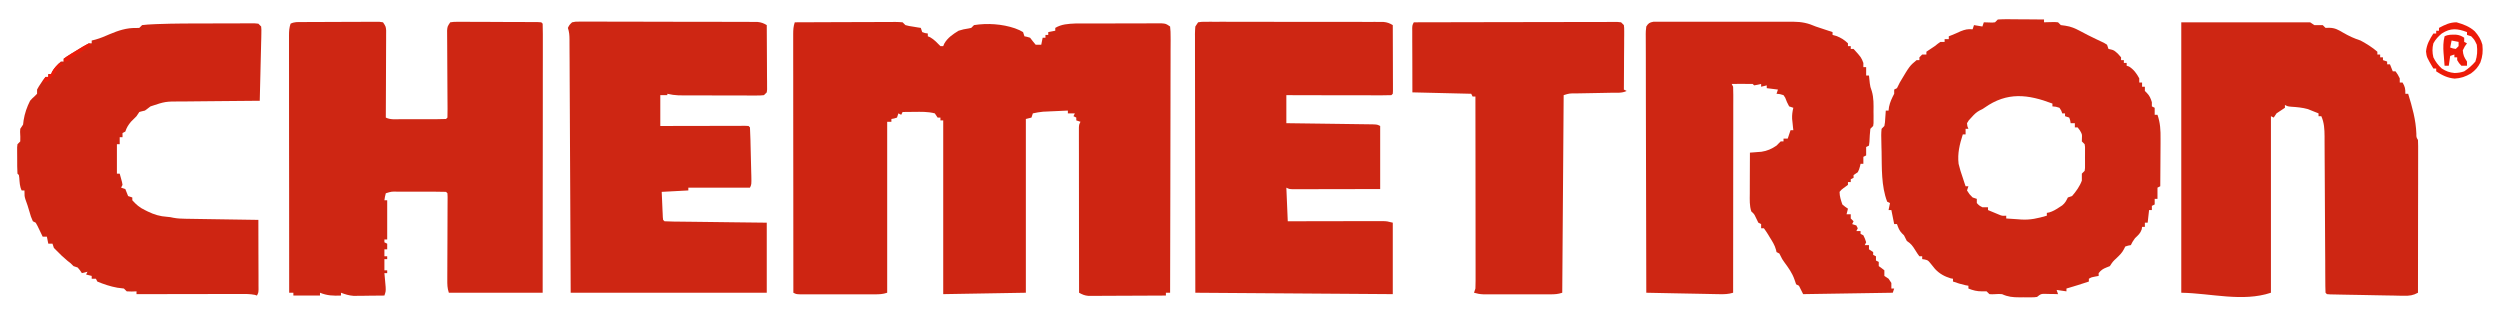 <svg width="471" height="59" viewBox="0 0 471 59" fill="none" xmlns="http://www.w3.org/2000/svg">
<path d="M149.734 4.203C152.375 4.187 155.016 4.177 157.651 4.172C158.88 4.172 160.104 4.167 161.328 4.161C162.51 4.156 163.693 4.151 164.875 4.151C165.328 4.151 165.781 4.146 166.234 4.146C166.865 4.14 167.495 4.14 168.125 4.14L168.698 4.135C169.146 4.135 169.599 4.167 170.052 4.203L170.578 4.729C171.281 4.911 171.281 4.911 172.063 5.026L172.865 5.161L173.479 5.255L173.745 6.047C174.276 6.245 174.276 6.245 174.802 6.312V6.838L175.245 7.021C176.021 7.463 176.547 8.062 177.177 8.687H177.703L177.901 8.219C178.521 7.12 179.542 6.432 180.604 5.786C181.24 5.578 181.833 5.448 182.49 5.359L182.979 5.255L183.505 4.729C186.031 4.328 188.818 4.515 191.224 5.338C192.104 5.682 192.104 5.682 192.745 6.047L193.005 6.838L193.484 6.937L194.063 7.104L194.589 7.781L195.12 8.427H196.172L196.438 7.104H196.964V6.578H197.49V6.047L198.813 5.786V5.255C199.99 4.547 201.26 4.484 202.609 4.427H203.557L204.083 4.422C204.656 4.422 205.224 4.422 205.792 4.422L206.984 4.417C207.813 4.417 208.646 4.417 209.474 4.417C210.542 4.417 211.604 4.411 212.667 4.406C213.49 4.406 214.307 4.406 215.13 4.406C215.521 4.406 215.911 4.401 216.307 4.401C216.854 4.396 217.401 4.401 217.948 4.401H218.891C219.656 4.463 219.656 4.463 220.448 4.995C220.526 5.672 220.552 6.281 220.542 6.958L220.547 7.583C220.547 8.276 220.542 8.963 220.536 9.656C220.536 10.151 220.536 10.646 220.536 11.14C220.536 12.484 220.531 13.828 220.526 15.177C220.521 16.578 220.521 17.984 220.521 19.39C220.521 22.052 220.51 24.708 220.505 27.37C220.495 30.401 220.49 33.427 220.49 36.458C220.479 42.687 220.464 48.922 220.448 55.151H219.656V55.682C217.677 55.693 215.703 55.703 213.724 55.708C212.807 55.708 211.891 55.713 210.969 55.719C209.917 55.729 208.859 55.729 207.802 55.734L206.807 55.739H205.875L205.063 55.745C204.333 55.677 203.932 55.495 203.297 55.151C203.292 51.031 203.286 46.911 203.281 42.786C203.281 40.875 203.281 38.963 203.276 37.047C203.276 35.38 203.271 33.713 203.271 32.047C203.271 31.161 203.271 30.281 203.271 29.396C203.266 28.411 203.266 27.427 203.266 26.442V24.031C203.297 23.474 203.297 23.474 203.563 22.942L202.771 22.682V22.151L202.24 21.89L202.505 21.359H201.188V20.833C200.333 20.87 199.484 20.906 198.63 20.948L197.901 20.979L197.193 21.015L196.542 21.041C195.875 21.099 195.245 21.219 194.589 21.359L194.328 22.151L193.271 22.416V55.151L177.703 55.416V22.682H177.177V22.151H176.646L176.12 21.359C174.833 21.015 173.516 21.067 172.193 21.078L171.568 21.083C171.063 21.088 170.557 21.094 170.052 21.099L169.786 21.625L169.26 21.359L168.995 22.151C168.453 22.333 168.453 22.333 167.938 22.416V22.942H167.146V55.151C166.292 55.437 165.672 55.448 164.776 55.453H161.625C160.865 55.453 160.099 55.453 159.339 55.453C158.359 55.448 157.38 55.453 156.401 55.453C155.646 55.453 154.896 55.453 154.141 55.453C153.781 55.453 153.422 55.453 153.057 55.453C152.557 55.453 152.052 55.453 151.547 55.453L150.677 55.448C149.995 55.416 149.995 55.416 149.469 55.151C149.464 48.625 149.458 42.099 149.458 35.573C149.453 32.541 149.453 29.515 149.448 26.484C149.448 23.844 149.448 21.203 149.443 18.562C149.443 17.161 149.443 15.765 149.443 14.364C149.443 13.052 149.438 11.734 149.438 10.422C149.438 9.937 149.438 9.453 149.438 8.969C149.438 8.307 149.438 7.651 149.438 6.995V6.406C149.438 5.599 149.474 4.974 149.734 4.203Z" fill="#CE2512"/>
<path d="M56.875 4.156L57.891 4.151L59 4.146L60.13 4.141C60.916 4.141 61.708 4.141 62.5 4.135C63.51 4.135 64.526 4.13 65.536 4.12C66.317 4.12 67.094 4.114 67.87 4.114C68.245 4.114 68.62 4.114 68.989 4.109C69.516 4.104 70.036 4.104 70.557 4.109L71.458 4.104L72.161 4.203C72.687 4.995 72.687 4.995 72.75 5.739L72.745 6.656V7.698L72.739 8.823L72.734 9.974C72.734 10.984 72.729 11.995 72.724 13C72.719 14.031 72.713 15.062 72.713 16.094C72.708 18.114 72.698 20.13 72.687 22.151C73.588 22.604 74.63 22.453 75.625 22.453H76.349C76.854 22.453 77.354 22.453 77.859 22.453C78.635 22.448 79.411 22.453 80.187 22.453C80.677 22.453 81.166 22.453 81.661 22.453H82.364C82.922 22.448 83.479 22.437 84.031 22.416L84.297 22.151C84.317 21.62 84.323 21.094 84.317 20.562L84.312 19.526L84.307 18.969C84.302 18.401 84.302 17.828 84.297 17.255C84.291 15.625 84.281 14 84.271 12.37C84.266 11.375 84.26 10.38 84.255 9.385C84.255 9.005 84.25 8.625 84.25 8.245C84.245 7.713 84.239 7.182 84.239 6.656L84.234 5.739C84.297 4.995 84.297 4.995 84.823 4.203C85.536 4.104 85.536 4.104 86.453 4.109L87.489 4.104L88.62 4.114H89.766C90.573 4.114 91.375 4.12 92.177 4.125C93.208 4.135 94.239 4.135 95.271 4.141C96.062 4.141 96.854 4.141 97.646 4.146C98.026 4.146 98.406 4.146 98.786 4.151C99.317 4.151 99.849 4.156 100.38 4.156L101.297 4.161L101.974 4.203L102.239 4.463C102.265 5.12 102.271 5.766 102.271 6.422V7.047C102.271 7.75 102.271 8.448 102.271 9.146V10.646C102.271 12.005 102.265 13.364 102.265 14.729C102.265 16.146 102.265 17.568 102.265 18.984C102.26 21.677 102.26 24.37 102.26 27.057C102.255 30.12 102.255 33.182 102.25 36.245C102.25 42.547 102.245 48.849 102.239 55.151H84.562C84.26 54.255 84.266 53.573 84.271 52.625V52.099C84.271 51.719 84.276 51.338 84.276 50.958C84.281 50.359 84.281 49.76 84.281 49.161C84.286 47.891 84.291 46.625 84.297 45.354C84.302 43.88 84.307 42.406 84.312 40.932C84.312 40.338 84.317 39.745 84.317 39.156L84.323 38.073L84.328 37.114L84.297 36.411L84.031 36.146C83.239 36.12 82.448 36.109 81.661 36.109H80.937C80.432 36.109 79.927 36.109 79.422 36.109C78.646 36.109 77.87 36.109 77.094 36.109C76.604 36.109 76.114 36.109 75.625 36.109H74.916C73.766 36.078 73.766 36.078 72.687 36.411C72.516 37.078 72.516 37.078 72.422 37.729H72.948V45.12H72.422V45.651L72.948 45.911V46.969H72.422V48.286H72.948V48.818H72.422V50.927H72.948V51.458H72.422L72.489 52.182L72.573 53.125L72.656 54.062C72.687 54.891 72.687 54.891 72.422 55.682C71.354 55.698 70.291 55.703 69.224 55.713L68.312 55.729L67.422 55.734L66.609 55.739C65.75 55.677 65.047 55.458 64.245 55.151V55.682C62.807 55.739 61.641 55.708 60.286 55.151V55.682H55.271V55.151H54.479C54.474 48.661 54.469 42.166 54.469 35.677C54.463 32.661 54.463 29.651 54.458 26.635C54.458 24.01 54.458 21.38 54.453 18.755C54.453 17.364 54.453 15.974 54.453 14.583C54.453 13.271 54.448 11.963 54.448 10.656C54.448 10.172 54.448 9.693 54.448 9.213C54.448 8.557 54.448 7.901 54.448 7.245V6.667C54.448 5.859 54.484 5.239 54.745 4.463C55.469 4.099 56.062 4.161 56.875 4.156ZM410.953 4.203H435.229L436.021 4.729H437.604L438.13 5.255L438.849 5.234C439.932 5.26 440.5 5.604 441.432 6.146C442.521 6.781 443.531 7.245 444.729 7.635C445.828 8.224 446.953 8.922 447.896 9.745V10.271H448.422V10.802H448.948V11.328L449.739 11.594V12.12H450.271L450.797 13.443H451.323C451.755 14.052 451.755 14.052 452.114 14.76V15.552H452.646C453.109 16.37 453.172 16.672 453.172 17.666H453.698C454.469 20.187 455.151 22.568 455.245 25.213C455.239 25.854 455.239 25.854 455.547 26.375C455.573 26.76 455.578 27.146 455.578 27.531V29.927C455.578 30.859 455.573 31.791 455.573 32.724V34.656C455.568 36.354 455.568 38.052 455.562 39.755C455.562 41.484 455.562 43.219 455.557 44.948C455.557 48.349 455.552 51.75 455.547 55.151C454.604 55.661 453.979 55.739 452.896 55.719L451.922 55.708L450.875 55.682L449.802 55.666C449.052 55.651 448.302 55.641 447.552 55.625C446.583 55.604 445.62 55.583 444.656 55.568C443.917 55.557 443.177 55.541 442.437 55.531C441.911 55.521 441.38 55.51 440.854 55.5L439.885 55.479L439.031 55.463L438.396 55.416L438.13 55.151C438.104 54.745 438.094 54.338 438.094 53.927L438.088 53.125L438.083 52.239L438.078 51.312C438.078 50.641 438.073 49.974 438.073 49.307C438.068 48.25 438.062 47.193 438.052 46.135C438.036 43.125 438.021 40.12 438.005 37.114C438 35.453 437.989 33.791 437.979 32.135C437.974 31.255 437.969 30.375 437.963 29.5C437.963 28.521 437.953 27.536 437.948 26.557V25.677C437.932 24.312 437.89 23.166 437.338 21.89H436.812V21.359C436.375 21.182 435.932 21.005 435.495 20.833L434.802 20.552C433.745 20.26 432.729 20.177 431.64 20.104C431.005 20.041 431.005 20.041 430.479 19.776V20.307C429.953 20.661 429.427 21.01 428.896 21.359L428.37 22.151L427.844 21.89V55.151C422.5 56.932 416.583 55.245 410.953 55.151V4.203ZM311.495 4.099H312.135L312.87 4.094L313.672 4.099L314.521 4.094C315.448 4.088 316.375 4.094 317.302 4.094C317.948 4.094 318.594 4.094 319.239 4.094C320.588 4.094 321.943 4.094 323.297 4.099C325.026 4.104 326.76 4.099 328.489 4.094C329.823 4.094 331.156 4.094 332.489 4.094C333.125 4.094 333.765 4.094 334.401 4.094C335.297 4.088 336.193 4.094 337.083 4.099L337.88 4.094C339.469 4.109 340.63 4.354 342.088 4.995C342.614 5.172 343.14 5.349 343.672 5.521L345.255 6.047V6.578L345.963 6.776C346.87 7.12 347.453 7.5 348.156 8.161V8.687H348.682V9.219H349.213C350.661 10.812 350.661 10.812 351.057 11.859V12.651H351.583V14.234H352.114L352.271 15.703C352.37 16.385 352.37 16.385 352.646 17.161C353.026 18.443 352.984 19.724 352.969 21.047L352.979 21.812L352.974 22.536V23.198L352.906 23.734L352.375 24.265C352.276 25.088 352.245 25.906 352.203 26.734L352.114 27.432L351.583 27.698V29.281L351.057 29.547V30.864H350.531L350.417 31.359C350.265 31.922 350.265 31.922 350.005 32.448L349.213 32.979V33.505L348.682 33.771V34.297H348.156V34.823L347.349 35.416C346.906 35.75 346.906 35.75 346.573 36.146C346.588 37.041 346.818 37.677 347.099 38.521C347.625 38.963 347.625 38.963 348.156 39.312L347.89 40.37H348.682V41.161L349.213 41.687L348.948 42.219L349.739 42.479L350.005 43.01L349.739 43.536H350.531V44.062L351.057 44.328C351.37 44.974 351.37 44.974 351.583 45.651L351.323 46.177H352.114V46.969L352.906 47.495V48.026L353.432 48.286V49.083L353.958 49.344V50.135L354.489 50.516L355.015 50.927V51.984L355.807 52.51L356.333 53.307V54.359H356.864L356.599 55.151L339.713 55.416L338.922 53.833L338.39 53.568L338.078 52.661C337.651 51.427 336.953 50.469 336.182 49.422C335.755 48.818 335.755 48.818 335.469 48.229L335.229 47.76L334.698 47.495L334.599 47.062C334.364 46.166 333.88 45.437 333.396 44.661L333.109 44.177C332.864 43.776 332.594 43.391 332.323 43.01H331.797V42.219L331.271 41.953C331.094 41.604 330.922 41.25 330.755 40.896C330.489 40.328 330.489 40.328 329.948 39.838C329.588 38.745 329.651 37.63 329.661 36.489V35.818C329.661 35.114 329.667 34.406 329.667 33.703C329.672 33.224 329.672 32.745 329.672 32.266C329.677 31.094 329.682 29.922 329.687 28.755L330.281 28.713L331.062 28.651C331.318 28.635 331.573 28.614 331.838 28.594C332.917 28.443 333.802 28.047 334.698 27.432L335.12 27L335.489 26.64H336.015V26.114H336.807L337.338 24.531H337.864L337.797 23.943L337.719 23.161L337.635 22.39C337.604 21.64 337.687 21.031 337.864 20.307L337.073 20.041C336.765 19.51 336.547 18.984 336.333 18.406L336.015 17.927C335.344 17.713 335.344 17.713 334.698 17.666L334.963 16.875L332.854 16.609V16.083L331.797 16.344V15.818L331.151 15.963C330.932 16.005 330.708 16.041 330.479 16.083L330.213 15.818C329.547 15.797 328.885 15.791 328.219 15.802H327.651C327.187 15.807 326.719 15.812 326.255 15.818L326.521 16.344C326.542 16.859 326.552 17.37 326.552 17.88V18.875L326.547 19.969V21.114C326.547 22.156 326.547 23.193 326.547 24.234C326.547 25.323 326.547 26.406 326.542 27.495C326.542 29.552 326.542 31.609 326.536 33.666C326.536 36.01 326.531 38.354 326.531 40.693C326.531 45.516 326.526 50.333 326.521 55.151C325.64 55.422 324.854 55.443 323.937 55.422L323.01 55.406L322.015 55.385L320.989 55.364C320.094 55.349 319.193 55.333 318.297 55.312C317.38 55.297 316.463 55.276 315.547 55.26C313.75 55.224 311.958 55.187 310.161 55.151C310.14 48.625 310.13 42.099 310.12 35.573C310.114 32.541 310.109 29.515 310.099 26.484C310.094 23.844 310.088 21.203 310.083 18.562C310.083 17.161 310.083 15.765 310.078 14.364C310.073 13.052 310.068 11.734 310.073 10.422C310.073 9.937 310.068 9.453 310.068 8.969C310.062 8.307 310.062 7.651 310.062 6.995L310.057 6.406C310.062 5.875 310.062 5.875 310.161 4.995C310.557 4.364 310.771 4.234 311.495 4.099Z" fill="#CE2613"/>
<path d="M376.391 3.672C377.042 3.63 377.693 3.609 378.344 3.62L378.927 3.625C379.542 3.625 380.162 3.635 380.776 3.641C381.193 3.641 381.61 3.646 382.026 3.646C383.052 3.651 384.073 3.662 385.094 3.672V4.203L385.656 4.182L387.104 4.151L387.735 4.203L388.261 4.729L389.11 4.844C390.188 5.005 390.912 5.328 391.875 5.833L392.839 6.339L393.323 6.594C394.328 7.109 395.36 7.583 396.38 8.068L396.969 8.427L397.235 9.219L397.698 9.318C398.287 9.479 398.287 9.479 399.016 10.125L399.61 10.802V11.328H400.136V11.859H400.662V12.386L401.11 12.531C401.99 13.078 402.547 13.854 403.037 14.761V15.552H403.568V16.344H404.094V17.136L404.459 17.5C404.995 18.037 405.182 18.531 405.412 19.25V20.042L405.943 20.307V21.625H406.469C407.005 23.177 407.068 24.563 407.047 26.193V26.969C407.042 27.776 407.037 28.589 407.031 29.396C407.026 29.948 407.026 30.5 407.021 31.052C407.016 32.396 407.005 33.745 406.995 35.089L406.469 35.354V37.464H405.943V38.521L405.412 38.786V39.578H404.886L404.62 41.953H404.094V42.745H403.568L403.5 43.208C403.245 43.969 402.828 44.313 402.245 44.859C401.735 45.589 401.735 45.589 401.453 46.177L400.943 46.276L400.401 46.443L400.167 46.911C399.813 47.615 399.37 48.042 398.802 48.583C398.047 49.286 398.047 49.286 397.5 50.136L396.87 50.386C396.182 50.661 395.844 50.88 395.386 51.458V51.984L394.761 52.099C394.078 52.219 394.078 52.219 393.542 52.511V53.042C392.141 53.521 390.735 53.943 389.318 54.359V54.891L387.469 54.625L387.735 55.417L387.068 55.396L386.203 55.386L385.339 55.365C384.516 55.354 384.516 55.354 383.776 55.943C383.224 56.016 383.224 56.016 382.594 56.016H381.896L381.172 56.011L380.453 56.016C379.219 56.016 378.313 55.932 377.182 55.417C376.552 55.375 376.552 55.375 375.943 55.417C375.328 55.448 375.328 55.448 374.807 55.417L374.276 54.891H373.422C372.432 54.891 371.761 54.719 370.849 54.359V53.833L370.287 53.734C369.479 53.557 368.724 53.313 367.943 53.042V52.511L367.531 52.448C366.344 52.083 365.396 51.573 364.552 50.661C364.24 50.292 363.938 49.911 363.636 49.531C363.224 49.042 363.224 49.042 362.615 48.886L362.141 48.818V48.286H361.615C361.245 47.786 361.245 47.786 360.839 47.136C360.328 46.313 360.057 45.932 359.24 45.386C359.057 45.036 358.88 44.682 358.709 44.328L358.313 43.948C357.813 43.427 357.63 42.896 357.391 42.219H356.865L356.334 39.578H355.807L356.073 38.255L355.542 37.995C354.406 35.016 354.552 31.625 354.49 28.49L354.469 27.813C354.406 25.266 354.406 25.266 354.49 24.266L355.016 23.734C355.141 23.037 355.141 23.037 355.182 22.25L355.24 21.448L355.281 20.833H355.807L355.891 20.141C356.084 19.203 356.432 18.511 356.865 17.667V16.875L357.391 16.609C357.573 16.261 357.75 15.912 357.917 15.552C359.776 12.417 359.776 12.417 361.084 11.328H361.615V10.802L362.141 10.271H362.932V9.745C363.453 9.38 363.979 9.026 364.516 8.688L365.094 8.229L365.573 7.896H366.365V7.37H367.151V6.839L367.698 6.625C368.271 6.396 368.839 6.146 369.396 5.885C370.245 5.552 370.745 5.438 371.641 5.521L371.901 4.729L373.485 4.995L373.75 4.203L374.771 4.234C375.339 4.266 375.339 4.266 375.86 4.203L376.391 3.672ZM373.912 20.276C373.485 20.568 373.485 20.568 372.969 20.807C372.318 21.156 371.917 21.573 371.427 22.12L370.927 22.662L370.584 23.208C370.636 23.792 370.636 23.792 370.849 24.266H370.318V25.323H369.792C369.198 27.182 368.766 28.906 369 30.865C369.209 31.766 369.485 32.63 369.792 33.505L370.104 34.464L370.318 35.089H370.849L370.584 35.88C371.031 36.594 371.031 36.594 371.641 37.203L372.432 37.464V38.255C372.88 38.729 372.88 38.729 373.485 39.047H374.542V39.578C374.964 39.755 375.386 39.932 375.813 40.104L376.526 40.401C377.188 40.677 377.188 40.677 377.974 40.636V41.161C378.693 41.214 379.412 41.261 380.13 41.307L380.745 41.354C382.521 41.469 383.917 41.136 385.625 40.636V40.104L386.073 40.021C386.781 39.813 387.287 39.5 387.901 39.099L388.521 38.698C389.089 38.229 389.266 37.849 389.584 37.203L390.375 36.938C391.11 36.104 391.839 35.078 392.219 34.031V32.714L392.75 32.188C392.828 31.656 392.828 31.656 392.818 31.057V30.38L392.813 29.677L392.818 28.974V27.682L392.75 27.167L392.219 26.641L392.235 26.031C392.271 25.292 392.271 25.292 391.86 24.578L391.427 24H390.901V23.208H390.11L390.026 22.698L389.844 22.151L389.052 21.891V21.359H388.526L388.344 20.849L388 20.307C387.323 20.089 387.323 20.089 386.677 20.042V19.511C382.068 17.766 378.167 17.271 373.912 20.276ZM225.724 4.203C226.344 4.104 226.344 4.104 227.136 4.104L228.042 4.099L229.037 4.104L230.089 4.099C231.037 4.099 231.985 4.099 232.938 4.104C233.932 4.104 234.922 4.104 235.917 4.104C237.589 4.104 239.255 4.109 240.927 4.115C242.854 4.12 244.787 4.12 246.719 4.115C248.573 4.115 250.427 4.115 252.281 4.12C253.073 4.12 253.865 4.12 254.656 4.12C255.755 4.12 256.86 4.125 257.964 4.13L258.959 4.125L259.87 4.13L260.662 4.135C261.365 4.203 261.797 4.37 262.401 4.729C262.406 6.568 262.412 8.406 262.417 10.24C262.417 10.865 262.417 11.495 262.422 12.12C262.427 13.016 262.427 13.912 262.427 14.807L262.432 15.662V17.141L262.401 17.667L262.136 17.927C261.521 17.953 260.912 17.964 260.292 17.958H259.709C259.063 17.958 258.422 17.958 257.781 17.953H256.453C255.287 17.953 254.115 17.948 252.948 17.948C251.755 17.943 250.563 17.943 249.37 17.943C247.031 17.938 244.688 17.932 242.349 17.927V23.208L243.917 23.229C245.62 23.25 247.323 23.276 249.031 23.297C250.063 23.313 251.099 23.328 252.13 23.339C253.13 23.354 254.125 23.365 255.125 23.38C255.505 23.386 255.886 23.391 256.266 23.396C256.802 23.401 257.333 23.412 257.865 23.417C258.167 23.422 258.474 23.427 258.787 23.432C259.5 23.474 259.5 23.474 260.026 23.734V35.615C255.766 35.625 255.766 35.625 253.959 35.63C252.719 35.63 251.479 35.636 250.245 35.636C249.245 35.641 248.25 35.641 247.25 35.641C246.87 35.641 246.49 35.646 246.11 35.646C245.573 35.646 245.042 35.646 244.511 35.646L243.589 35.651C242.875 35.615 242.875 35.615 242.349 35.354L242.615 41.688L244.313 41.682C246.172 41.682 248.026 41.677 249.886 41.677C251.011 41.672 252.136 41.672 253.261 41.667C254.349 41.667 255.438 41.667 256.521 41.661C256.938 41.661 257.349 41.661 257.766 41.661C258.344 41.661 258.927 41.656 259.505 41.656H260.511C261.344 41.688 261.344 41.688 262.401 41.953V55.417L225.198 55.151C225.177 42.604 225.177 42.604 225.172 37.359C225.167 33.734 225.167 30.109 225.156 26.484C225.151 23.844 225.151 21.203 225.146 18.563C225.146 17.162 225.146 15.766 225.141 14.365C225.141 13.052 225.136 11.734 225.136 10.422C225.136 9.938 225.136 9.453 225.136 8.969C225.13 8.307 225.13 7.651 225.136 6.995L225.13 6.406C225.13 5.938 225.162 5.464 225.198 4.995L225.724 4.203ZM107.781 4.203C108.432 4.068 108.432 4.068 109.219 4.073L110.125 4.063L111.125 4.073L112.172 4.068C113.12 4.068 114.068 4.073 115.016 4.078C116.011 4.083 117.005 4.078 117.995 4.078C119.667 4.078 121.333 4.083 123 4.094C124.927 4.099 126.86 4.104 128.787 4.104C130.641 4.104 132.495 4.104 134.349 4.109C135.136 4.109 135.927 4.115 136.719 4.115C137.818 4.115 138.922 4.12 140.026 4.125H141.016L141.927 4.13L142.719 4.135C143.422 4.203 143.854 4.37 144.458 4.729C144.469 6.526 144.479 8.318 144.485 10.115C144.49 10.724 144.49 11.333 144.495 11.948C144.5 12.823 144.505 13.698 144.505 14.578L144.516 15.412V16.177L144.521 16.854L144.458 17.401L143.927 17.927C143.235 17.995 143.235 17.995 142.339 17.995H141.328L140.229 17.99H139.104C138.318 17.99 137.531 17.99 136.745 17.984C135.74 17.979 134.735 17.979 133.729 17.979C132.953 17.979 132.177 17.979 131.406 17.974C131.037 17.974 130.662 17.974 130.292 17.974C129.771 17.974 129.255 17.969 128.735 17.969L127.839 17.964C127.104 17.932 126.438 17.833 125.724 17.667V17.927H124.401V23.734H125.927C127.578 23.729 129.235 23.724 130.891 23.724C131.896 23.724 132.901 23.719 133.906 23.719C134.875 23.714 135.839 23.714 136.807 23.714C137.177 23.714 137.552 23.708 137.922 23.708C138.438 23.708 138.953 23.708 139.469 23.708L140.365 23.703L141.026 23.734L141.292 24C141.333 24.792 141.365 25.583 141.386 26.375L141.401 27.099C141.412 27.604 141.427 28.109 141.438 28.615C141.453 29.391 141.474 30.167 141.495 30.943C141.511 31.432 141.521 31.927 141.531 32.417L141.552 33.12C141.583 34.766 141.583 34.766 141.292 35.354H129.682V35.88L124.667 36.146C124.703 37.021 124.745 37.896 124.781 38.771L124.813 39.526L124.849 40.245L124.875 40.911L124.932 41.427L125.193 41.688C125.792 41.724 126.391 41.734 126.995 41.745L127.563 41.75C128.188 41.761 128.807 41.766 129.432 41.771L130.729 41.786C131.865 41.802 133.005 41.818 134.141 41.828C135.505 41.844 136.87 41.865 138.235 41.88C140.307 41.906 142.38 41.927 144.458 41.953V55.151H107.516L107.469 44.438C107.458 42.203 107.448 39.969 107.438 37.734C107.417 34.188 107.401 30.636 107.386 27.089C107.375 24.505 107.36 21.917 107.349 19.333C107.339 17.964 107.333 16.594 107.328 15.229C107.323 13.938 107.318 12.651 107.313 11.365C107.307 10.891 107.307 10.417 107.302 9.943C107.302 9.297 107.297 8.651 107.292 8.01V7.438C107.287 6.635 107.245 6.021 106.99 5.255C107.276 4.688 107.276 4.688 107.781 4.203Z" fill="#CE2613"/>
<path d="M39.521 4.417C40.484 4.417 41.443 4.412 42.401 4.406C43.146 4.406 43.896 4.406 44.641 4.406C45.166 4.406 45.693 4.401 46.219 4.396L47.172 4.401H48.016L48.677 4.464L49.203 4.995C49.255 5.589 49.255 5.589 49.239 6.339L49.224 7.188L49.198 8.104L49.177 9.042C49.156 10.037 49.13 11.031 49.104 12.021C49.088 12.693 49.073 13.365 49.057 14.037C49.021 15.688 48.984 17.334 48.937 18.985L48.25 18.99C46.109 19.005 43.969 19.026 41.823 19.047C40.724 19.058 39.62 19.068 38.521 19.078C37.453 19.084 36.391 19.094 35.328 19.11C34.922 19.11 34.516 19.115 34.114 19.115C31.146 19.115 31.146 19.115 28.359 20.042C28 20.297 27.646 20.563 27.302 20.834L26.739 20.964L26.245 21.099L25.719 21.891L24.666 22.943C24.151 23.578 23.87 24.011 23.609 24.792L23.083 25.058V25.849H22.552V27.167H22.026V32.714H22.552C22.651 33.052 22.745 33.396 22.833 33.734L22.989 34.313L23.083 34.823L22.817 35.354L23.609 35.615L24.135 36.938L24.927 37.203V37.729C25.666 38.552 26.307 39.115 27.302 39.578L27.844 39.849C29.067 40.438 30.13 40.761 31.489 40.849C32.052 40.896 32.052 40.896 32.651 41.026C33.422 41.172 34.141 41.203 34.927 41.214L35.854 41.229L36.849 41.245L37.87 41.261C38.766 41.276 39.661 41.287 40.557 41.302C41.469 41.313 42.385 41.328 43.302 41.344C45.094 41.37 46.885 41.401 48.677 41.427C48.682 43.37 48.687 45.318 48.687 47.261C48.693 47.922 48.693 48.584 48.693 49.25C48.698 50.198 48.698 51.146 48.703 52.099V53.834L48.708 54.568C48.677 55.151 48.677 55.151 48.411 55.682L48.016 55.552C47.094 55.365 46.187 55.38 45.25 55.386H44.609C43.911 55.386 43.219 55.391 42.521 55.391H41.068C39.797 55.396 38.526 55.396 37.255 55.401C35.958 55.401 34.656 55.401 33.359 55.406C30.812 55.406 28.265 55.412 25.719 55.417V54.891L24.828 54.922L23.875 54.891L23.344 54.359C22.932 54.307 22.515 54.255 22.099 54.203C20.812 53.974 19.536 53.547 18.333 53.042L18.067 52.511H17.276V51.984L16.219 51.719L16.484 51.193L15.427 51.459L15.083 50.943L14.635 50.401L13.844 50.136L13.318 49.609L12.708 49.13C11.979 48.537 11.333 47.906 10.677 47.234L10.151 46.703L9.89 45.912H9.099L8.833 44.594H8.041L7.771 44.026L7.062 42.557L6.724 41.953L6.193 41.688C5.917 41.089 5.703 40.511 5.547 39.87C5.338 39.068 5.052 38.302 4.776 37.521C4.609 36.938 4.609 36.938 4.609 35.88H4.083C3.703 35.115 3.703 34.349 3.63 33.505L3.557 32.979L3.292 32.714C3.224 31.797 3.245 30.875 3.239 29.959L3.234 29.172L3.229 28.422V27.735L3.292 27.167L3.818 26.641C3.854 26.037 3.818 25.448 3.786 24.844L3.818 24.266L4.349 23.474L4.448 22.667C4.656 21.354 5.068 20.172 5.667 18.985C6.062 18.542 6.062 18.542 6.458 18.193L6.984 17.667V16.875C7.312 16.276 7.312 16.276 7.745 15.636L8.172 14.99L8.568 14.495H9.099V13.969H9.625L9.807 13.521C10.25 12.74 10.802 12.193 11.469 11.594H12V11.063C12.568 10.646 12.568 10.646 13.333 10.172L14.135 9.682L14.901 9.219L15.484 8.86C15.901 8.615 16.323 8.386 16.75 8.162H17.276V7.636L18 7.453C18.927 7.193 19.781 6.828 20.656 6.443C22.26 5.766 23.87 5.224 25.63 5.276L26.245 5.255L26.776 4.729C27.484 4.646 28.192 4.594 28.906 4.568L29.604 4.537C32.906 4.412 36.219 4.417 39.521 4.417Z" fill="#CE2512"/>
<path d="M266.359 4.203C271.443 4.187 276.526 4.177 281.609 4.172C283.969 4.172 286.328 4.167 288.688 4.161C290.745 4.156 292.797 4.151 294.854 4.151C295.943 4.151 297.031 4.151 298.125 4.146C299.146 4.14 300.172 4.14 301.198 4.14C301.573 4.14 301.948 4.14 302.328 4.14C302.839 4.135 303.354 4.135 303.865 4.135H304.734L305.411 4.203L305.938 4.729C306 5.255 306 5.255 306 5.906V6.64L305.99 7.437V8.25C305.984 9.114 305.979 9.974 305.969 10.833C305.969 11.416 305.964 12 305.964 12.583C305.958 14.01 305.948 15.443 305.938 16.875L306.464 17.135C305.563 17.588 304.531 17.458 303.536 17.474L302.818 17.489C301.797 17.51 300.776 17.526 299.755 17.547C299.01 17.562 298.266 17.573 297.521 17.588L296.818 17.599C295.667 17.594 295.667 17.594 294.594 17.927L294.328 55.151C293.516 55.422 292.958 55.448 292.109 55.453H289.281C288.417 55.453 287.557 55.453 286.693 55.448C285.818 55.448 284.943 55.453 284.068 55.453C283.401 55.453 282.734 55.453 282.068 55.453H280.224L279.443 55.448C278.849 55.427 278.271 55.323 277.703 55.151L277.969 54.359C277.995 53.87 278 53.38 278 52.891V49.88C278 48.911 278 47.948 277.995 46.979C277.995 45.963 277.995 44.953 277.995 43.943C277.995 42.026 277.99 40.109 277.99 38.193C277.984 36.016 277.984 33.833 277.984 31.651C277.979 27.166 277.974 22.677 277.969 18.192H277.443L277.177 17.666L266.094 17.401C266.089 15.604 266.083 13.812 266.083 12.015C266.078 11.406 266.078 10.791 266.078 10.182C266.073 9.307 266.073 8.427 266.068 7.552V5.953L266.062 5.276C266.094 4.729 266.094 4.729 266.359 4.203Z" fill="#CE2613"/>
<path d="M462.818 4.203C464.089 4.573 465.255 4.99 466.245 5.896C466.927 6.672 467.422 7.427 467.682 8.427C467.807 9.661 467.734 10.594 467.307 11.76C466.854 12.677 466.349 13.234 465.526 13.838C464.521 14.427 463.63 14.745 462.464 14.807C461.146 14.703 460.073 14.172 458.979 13.443V12.912H458.448C457.187 10.781 457.188 10.781 457.062 9.693C457.188 8.37 457.745 7.401 458.448 6.312H458.979V5.786H459.505V5.255C460.62 4.667 461.536 4.203 462.818 4.203ZM460.031 6.312C459.365 6.865 458.87 7.401 458.448 8.161C458.219 9.094 458.229 9.865 458.448 10.802C458.854 11.646 459.344 12.276 460.031 12.912C460.865 13.432 461.474 13.667 462.448 13.755C463.115 13.734 463.625 13.656 464.255 13.443C465.052 12.912 465.74 12.323 466.365 11.594C466.724 10.521 466.771 9.547 466.63 8.427C466.198 7.5 466.198 7.5 465.573 6.839L464.781 6.578V6.047C462.974 5.359 461.698 5.234 460.031 6.312Z" fill="#EC1B09"/>
<path d="M462.677 6.531C463.297 6.583 463.734 6.761 464.255 7.104V7.896L464.781 8.162L464.37 8.74L463.99 9.479C464.057 10.412 464.255 10.802 464.781 11.594V12.386H463.724C463.266 11.891 463.266 11.891 462.932 11.328V10.802H462.406V10.271L461.615 10.537L461.349 12.386H460.557C460.51 11.761 460.458 11.13 460.412 10.505L460.365 9.974C460.287 8.886 460.292 7.901 460.557 6.839C461.26 6.49 461.906 6.526 462.677 6.531ZM461.88 7.636L461.615 8.953C462.115 9.13 462.115 9.13 462.672 9.219L463.198 8.688V7.896L461.88 7.636Z" fill="#EC1B09"/>
<path d="M16.75 8.162L17.276 8.427C16.713 8.802 16.151 9.177 15.583 9.552C15.135 9.854 14.682 10.162 14.234 10.469L13.599 10.901L13.016 11.302L12.526 11.594H12V11.063C12.922 10.386 13.922 9.813 14.901 9.219L15.484 8.854C15.896 8.604 16.323 8.38 16.75 8.162Z" fill="#EA1B09"/>
<path d="M11.208 11.859L12 12.12L11.505 12.318L10.943 12.651C10.76 12.995 10.583 13.349 10.416 13.703C9.791 14.547 9.791 14.547 9.099 15.287C8.484 15.521 8.484 15.521 8.041 15.552L8.568 14.495H9.099V13.969H9.625L9.823 13.505C10.198 12.833 10.646 12.38 11.208 11.859Z" fill="#EC1B09"/>
</svg>
